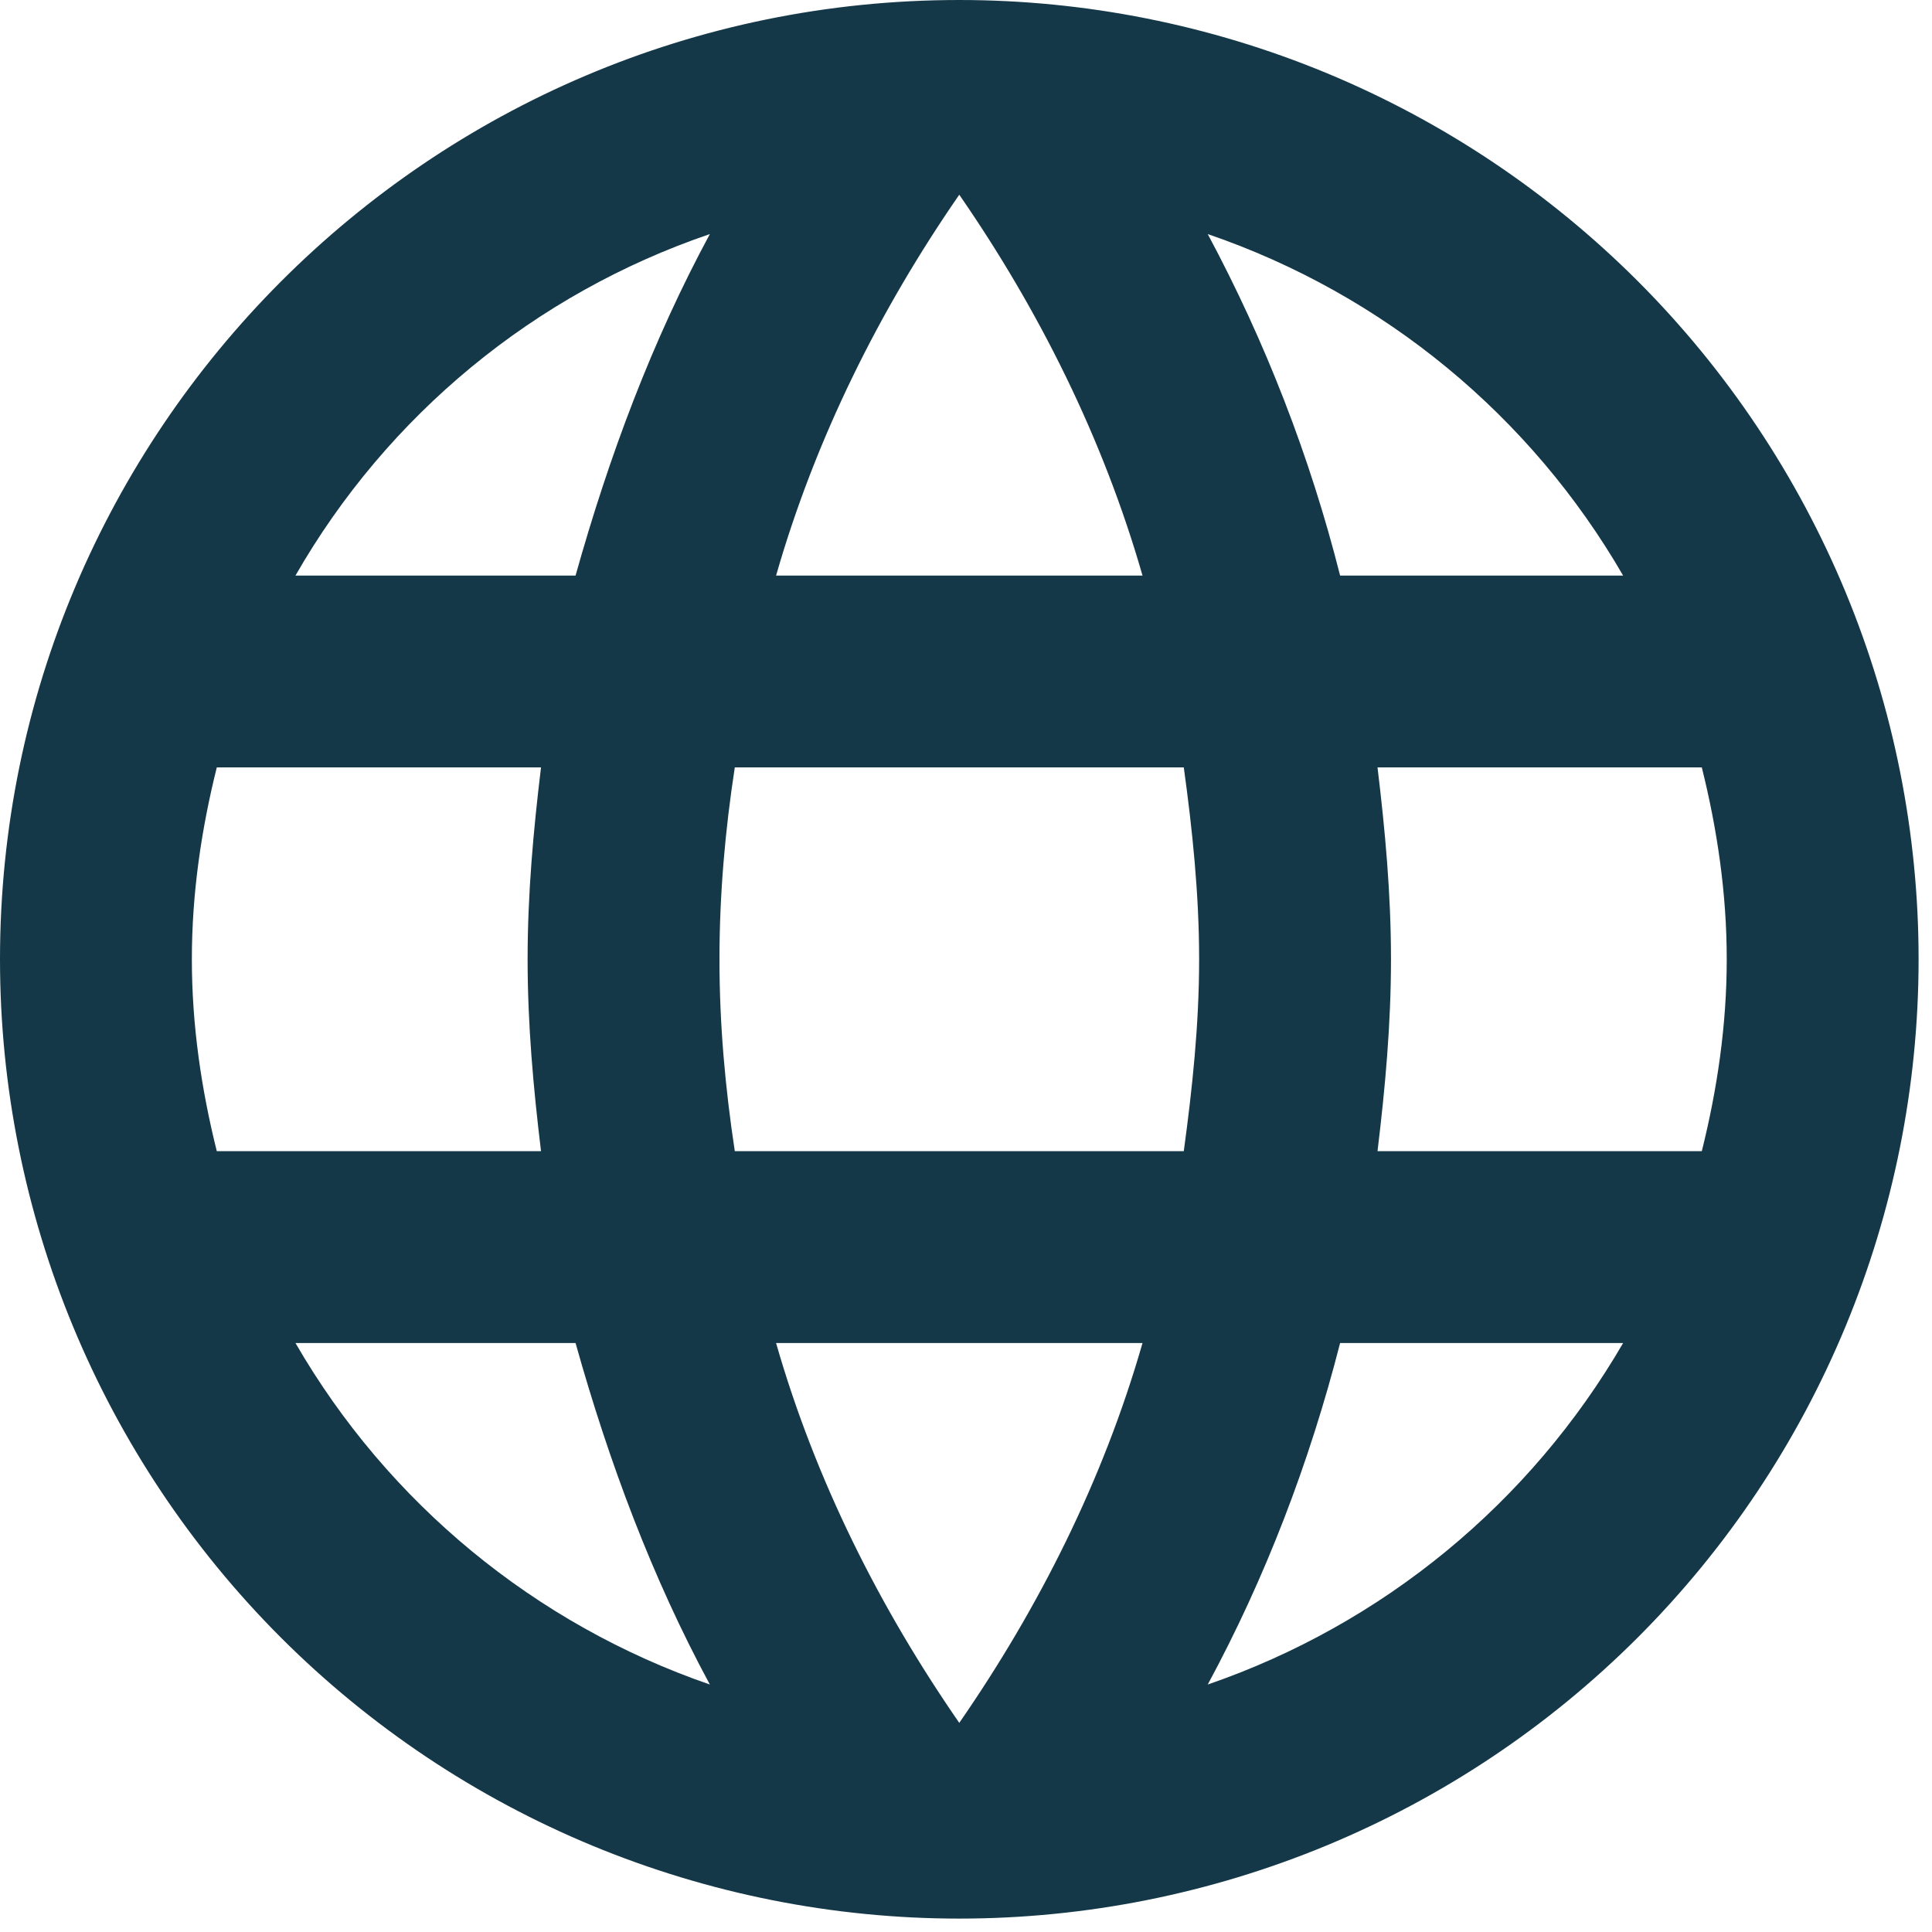 <svg xmlns="http://www.w3.org/2000/svg" width="33" height="33" viewBox="0 0 33 33" fill="none"><path d="M23.529 19.663C23.66 18.581 23.759 17.5 23.759 16.385C23.759 15.271 23.66 14.19 23.529 13.108H29.068C29.33 14.157 29.494 15.255 29.494 16.385C29.494 17.516 29.33 18.614 29.068 19.663M20.629 28.773C21.612 26.954 22.366 24.988 22.89 22.94H27.724C26.137 25.673 23.618 27.744 20.629 28.773ZM20.22 19.663H12.551C12.387 18.581 12.289 17.5 12.289 16.385C12.289 15.271 12.387 14.173 12.551 13.108H20.22C20.367 14.173 20.482 15.271 20.482 16.385C20.482 17.5 20.367 18.581 20.22 19.663ZM16.385 29.428C15.025 27.462 13.928 25.283 13.256 22.94H19.515C18.843 25.283 17.745 27.462 16.385 29.428ZM9.831 9.831H5.047C6.617 7.09 9.134 5.016 12.125 3.998C11.142 5.817 10.405 7.783 9.831 9.831ZM5.047 22.94H9.831C10.405 24.988 11.142 26.954 12.125 28.773C9.14 27.744 6.627 25.673 5.047 22.94ZM3.703 19.663C3.441 18.614 3.277 17.516 3.277 16.385C3.277 15.255 3.441 14.157 3.703 13.108H9.241C9.11 14.19 9.012 15.271 9.012 16.385C9.012 17.5 9.11 18.581 9.241 19.663M16.385 3.326C17.745 5.292 18.843 7.488 19.515 9.831H13.256C13.928 7.488 15.025 5.292 16.385 3.326ZM27.724 9.831H22.89C22.377 7.802 21.617 5.843 20.629 3.998C23.644 5.03 26.151 7.111 27.724 9.831ZM16.385 0C7.324 0 0 7.373 0 16.385C0 20.731 1.726 24.899 4.799 27.972C6.321 29.493 8.127 30.7 10.115 31.524C12.103 32.347 14.234 32.771 16.385 32.771C20.731 32.771 24.899 31.044 27.972 27.972C31.044 24.899 32.771 20.731 32.771 16.385C32.771 14.234 32.347 12.103 31.524 10.115C30.7 8.127 29.493 6.321 27.972 4.799C26.45 3.278 24.644 2.071 22.656 1.247C20.668 0.424 18.537 0 16.385 0Z" fill="#143848"></path></svg>